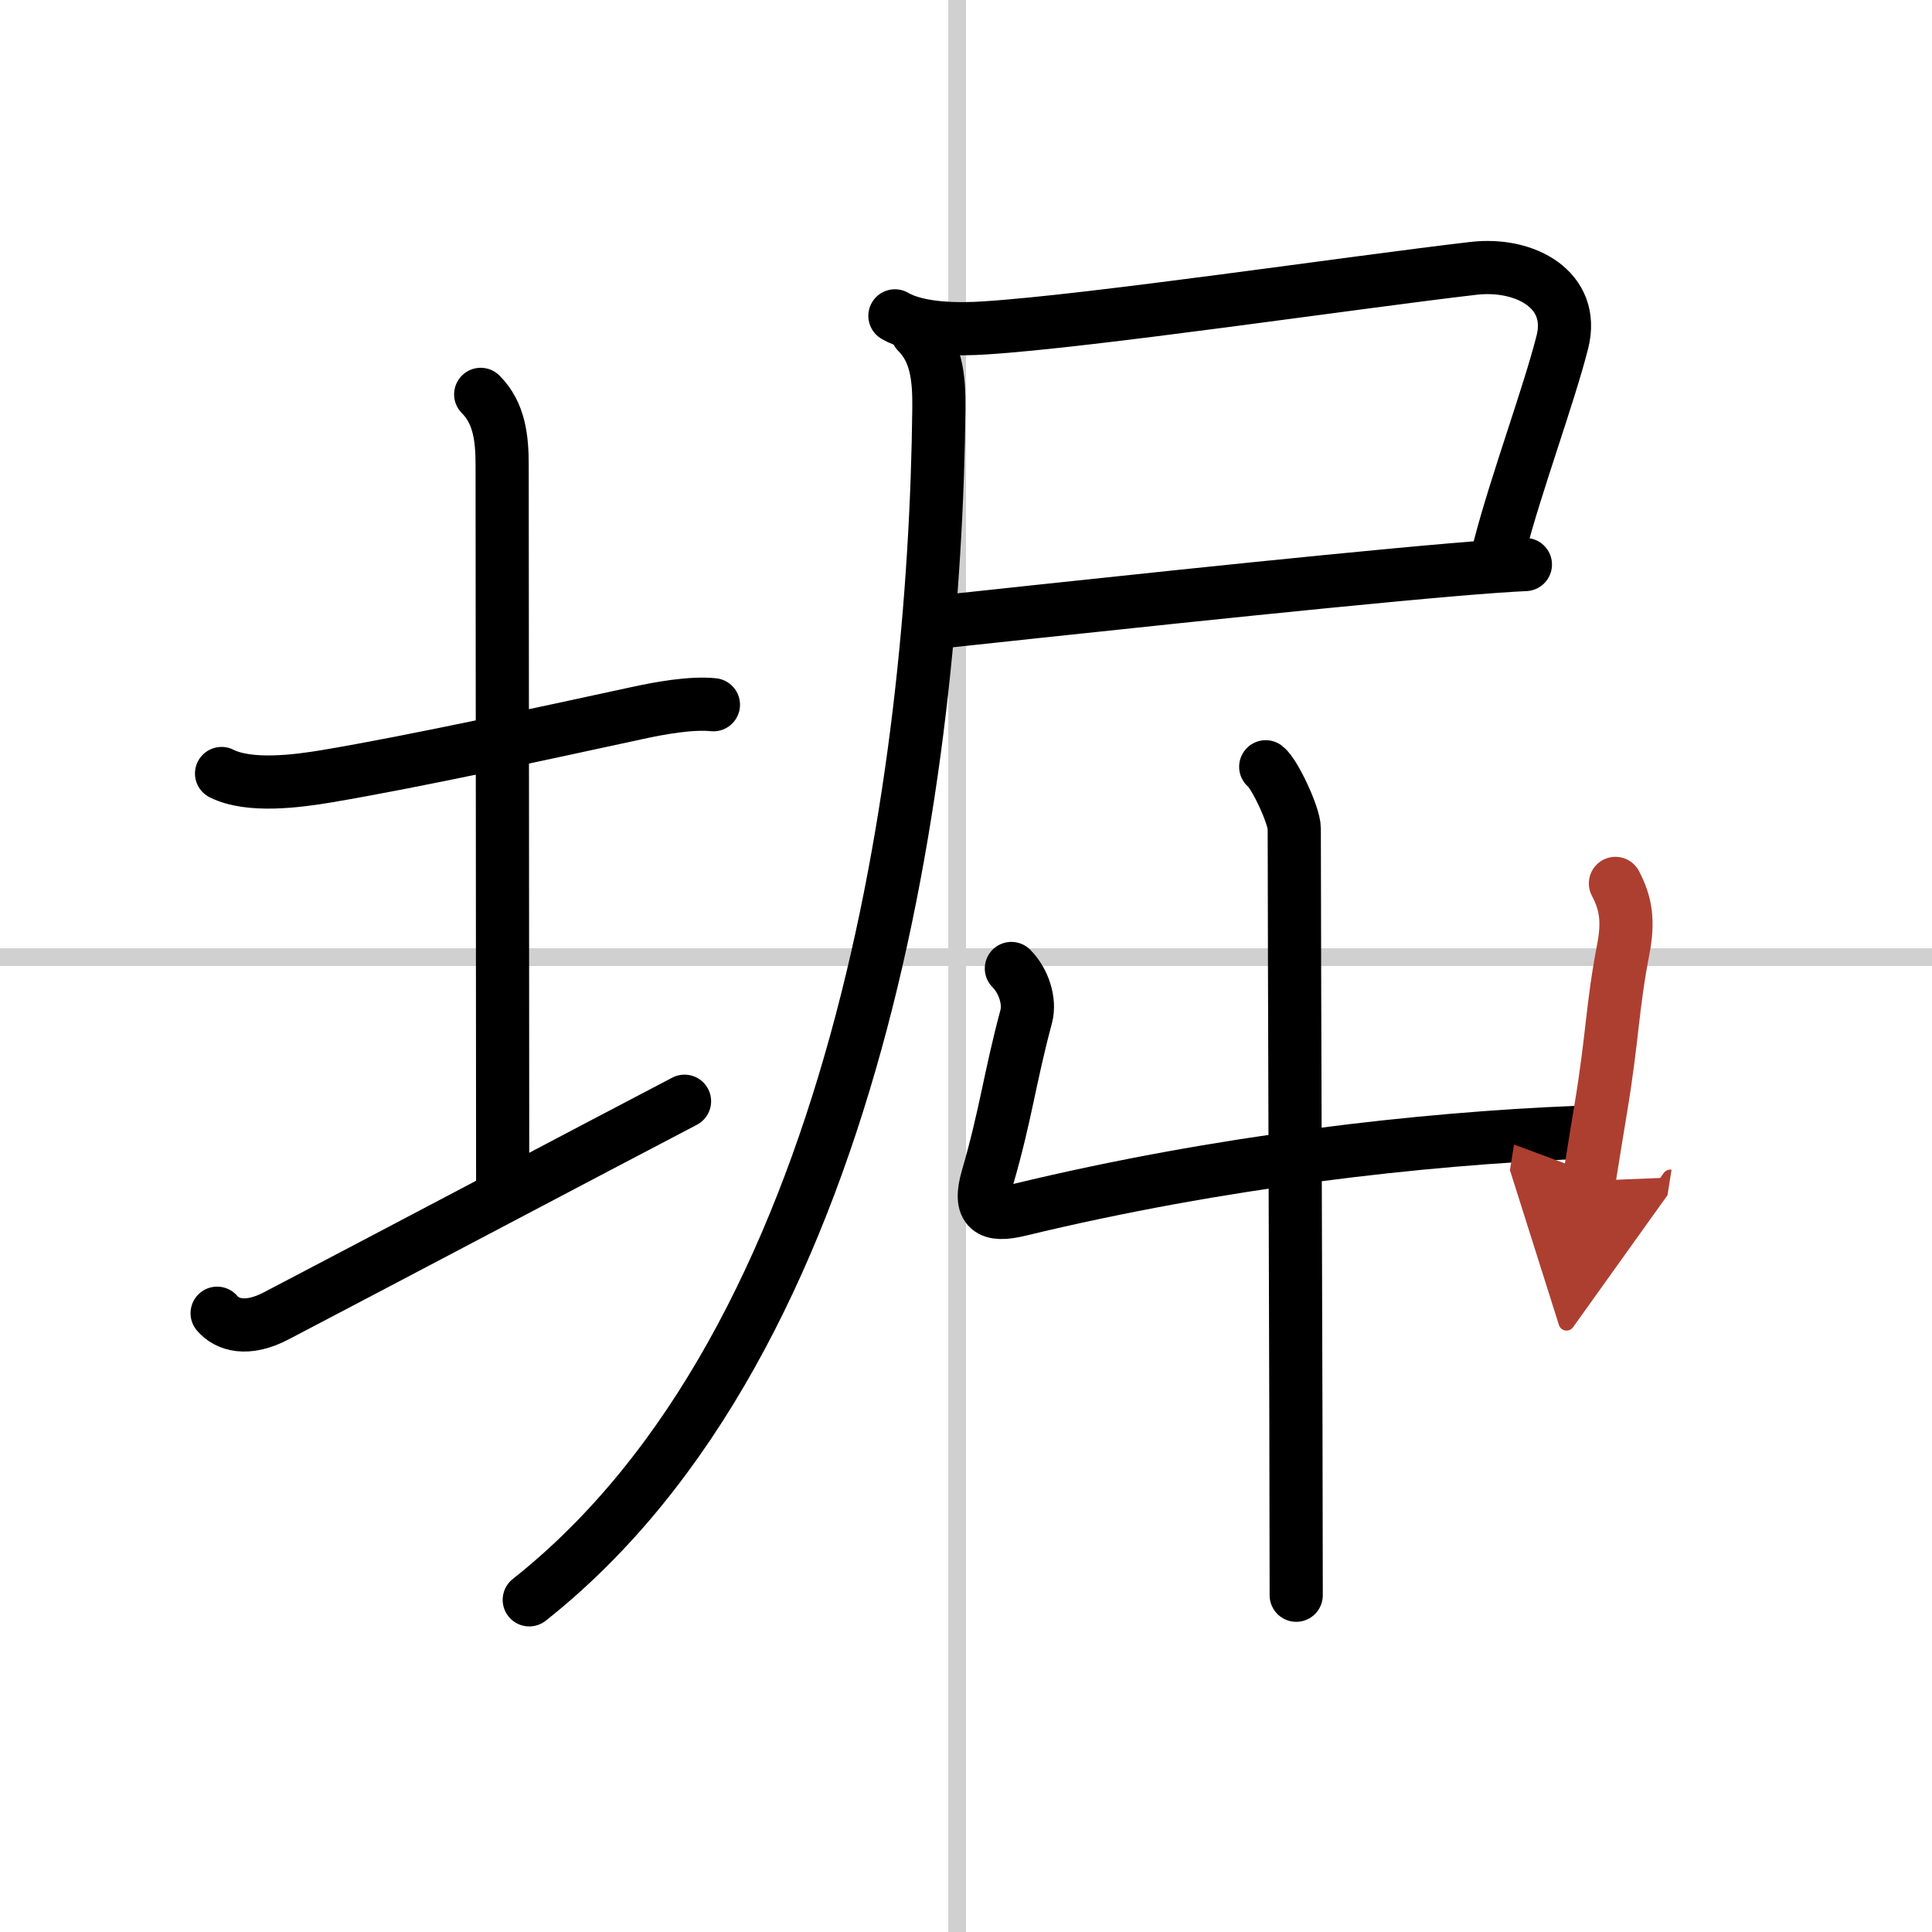 <svg width="400" height="400" viewBox="0 0 109 109" xmlns="http://www.w3.org/2000/svg"><defs><marker id="a" markerWidth="4" orient="auto" refX="1" refY="5" viewBox="0 0 10 10"><polyline points="0 0 10 5 0 10 1 5" fill="#ad3f31" stroke="#ad3f31"/></marker></defs><g fill="none" stroke="#000" stroke-linecap="round" stroke-linejoin="round" stroke-width="3"><rect width="100%" height="100%" fill="#fff" stroke="#fff"/><line x1="54" x2="54" y2="109" stroke="#d0d0d0" stroke-width="1"/><line x2="109" y1="54" y2="54" stroke="#d0d0d0" stroke-width="1"/><path d="m12.5 43.64c1.57 0.79 4.27 0.43 5.9 0.16 4.95-0.83 12.61-2.5 17.5-3.56 1.32-0.29 3.1-0.61 4.35-0.48"/><path d="m27.12 22.25c1.06 1.06 1.21 2.5 1.21 4 0 7.25 0.03 29.75 0.03 40.5"/><path d="m12.25 74.09c0.56 0.66 1.68 1.02 3.35 0.14 4.66-2.43 18.36-9.67 23.02-12.1"/><path d="m50.49 17.82c1.38 0.8 3.72 0.77 5.07 0.68 5.93-0.37 20.77-2.57 27.57-3.36 2.93-0.34 5.75 1.22 5.02 4.14-0.74 2.95-2.62 8.02-3.54 11.58"/><path d="m53.11 35.08c5.06-0.54 20.69-2.24 28.89-2.94 1.75-0.15 3.16-0.25 4.06-0.29"/><path d="m51.75 18.75c1.06 1.06 1.24 2.51 1.22 4.28-0.22 20.47-4.59 52.59-23.11 67.23"/><path d="m71.41 43.26c0.49 0.37 1.61 2.74 1.61 3.49 0 5.77 0.11 34.23 0.11 43.25"/><path d="m57.06 54.64c0.71 0.71 1.06 1.86 0.84 2.7-0.94 3.5-1.15 5.54-2.19 9.11-0.53 1.83 0.14 2.21 1.79 1.81 11.37-2.75 22.73-4.02 31.45-4.37"/><path d="m91.14 49.84c0.61 1.16 0.74 2.16 0.44 3.73-0.64 3.33-0.58 4.83-1.27 8.99-0.18 1.1-0.4 2.42-0.66 4.06" marker-end="url(#a)" stroke="#ad3f31"/></g></svg>

